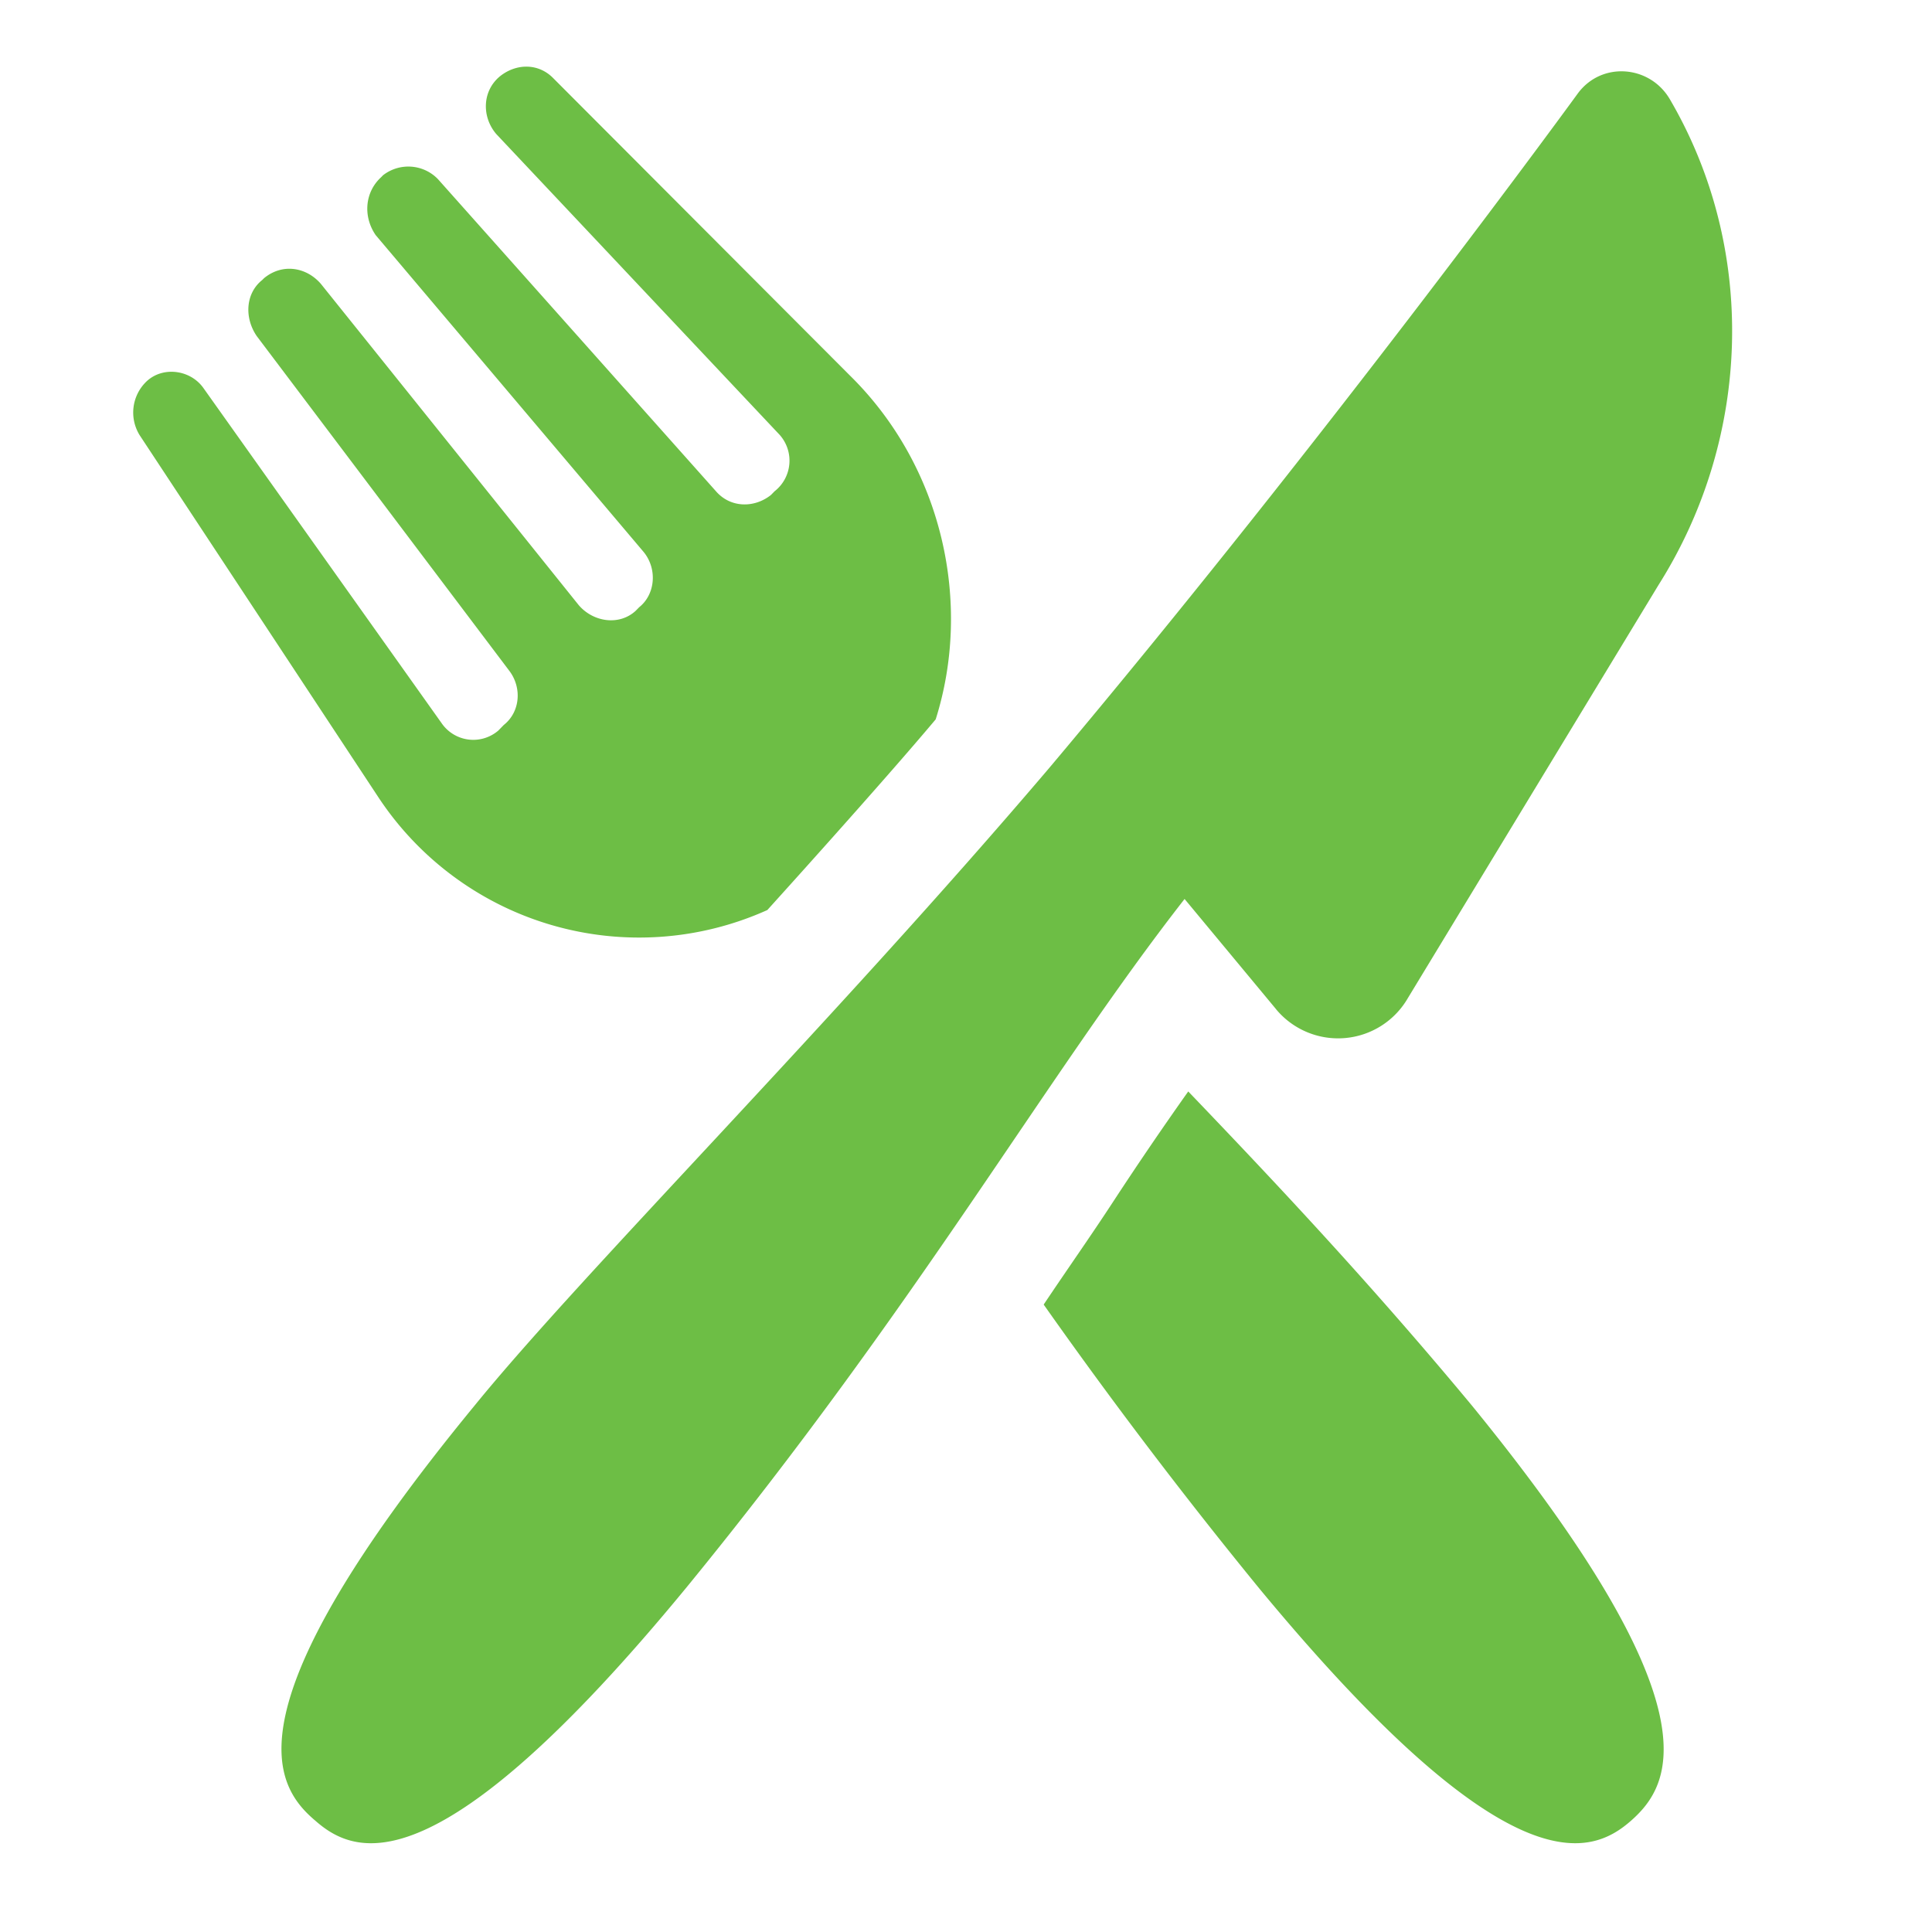 <svg xmlns="http://www.w3.org/2000/svg" width="29" height="29" fill="none" viewBox="0 0 29 29">
  <path fill="#6DBE45" d="M11.518 13.66s1.703-1.88 2.527-2.862c.55-1.74.11-3.789-1.29-5.164L8.303 1.172c-.22-.224-.55-.224-.797-.028-.274.225-.274.617-.055.87l4.23 4.49a.583.583 0 0 1-.054.87l-.055.056c-.248.197-.605.197-.825-.056L6.573 2.688a.618.618 0 0 0-.824-.057l-.027.028c-.247.225-.275.59-.083.87L9.65 8.272c.22.253.192.645-.055.842l-.055.056c-.247.225-.632.168-.851-.084L4.815 4.259c-.22-.252-.577-.309-.851-.084l-.028.028c-.247.196-.274.561-.082.842l3.79 5.023c.193.253.166.618-.082.814l-.082.084a.577.577 0 0 1-.852-.112l-3.57-5.023c-.193-.28-.605-.337-.852-.112a.646.646 0 0 0-.11.813l3.571 5.416a4.69 4.69 0 0 0 5.851 1.712Zm6.318 2.723a54.238 54.238 0 0 0-1.127 1.655c-.33.506-.686 1.01-1.043 1.544a75.467 75.467 0 0 0 3.24 4.266c3.737 4.518 4.973 4.013 5.578 3.48.604-.534 1.318-1.684-2.39-6.23-1.539-1.853-2.967-3.368-4.258-4.715Z"/>
  <path fill="#6DBE45" d="M19.155 15.15a1.21 1.21 0 0 0 1.978-.169l3.763-6.202c1.4-2.217 1.483-5.051.165-7.296-.302-.505-1.017-.562-1.374-.085 0 0-3.736 5.136-7.939 10.131-3.296 3.873-7.004 7.577-8.625 9.57-3.736 4.546-3.022 5.697-2.39 6.23.604.533 1.84 1.038 5.577-3.508 3.488-4.266 5.411-7.69 7.471-10.327l1.374 1.655Z"/>
</svg>
